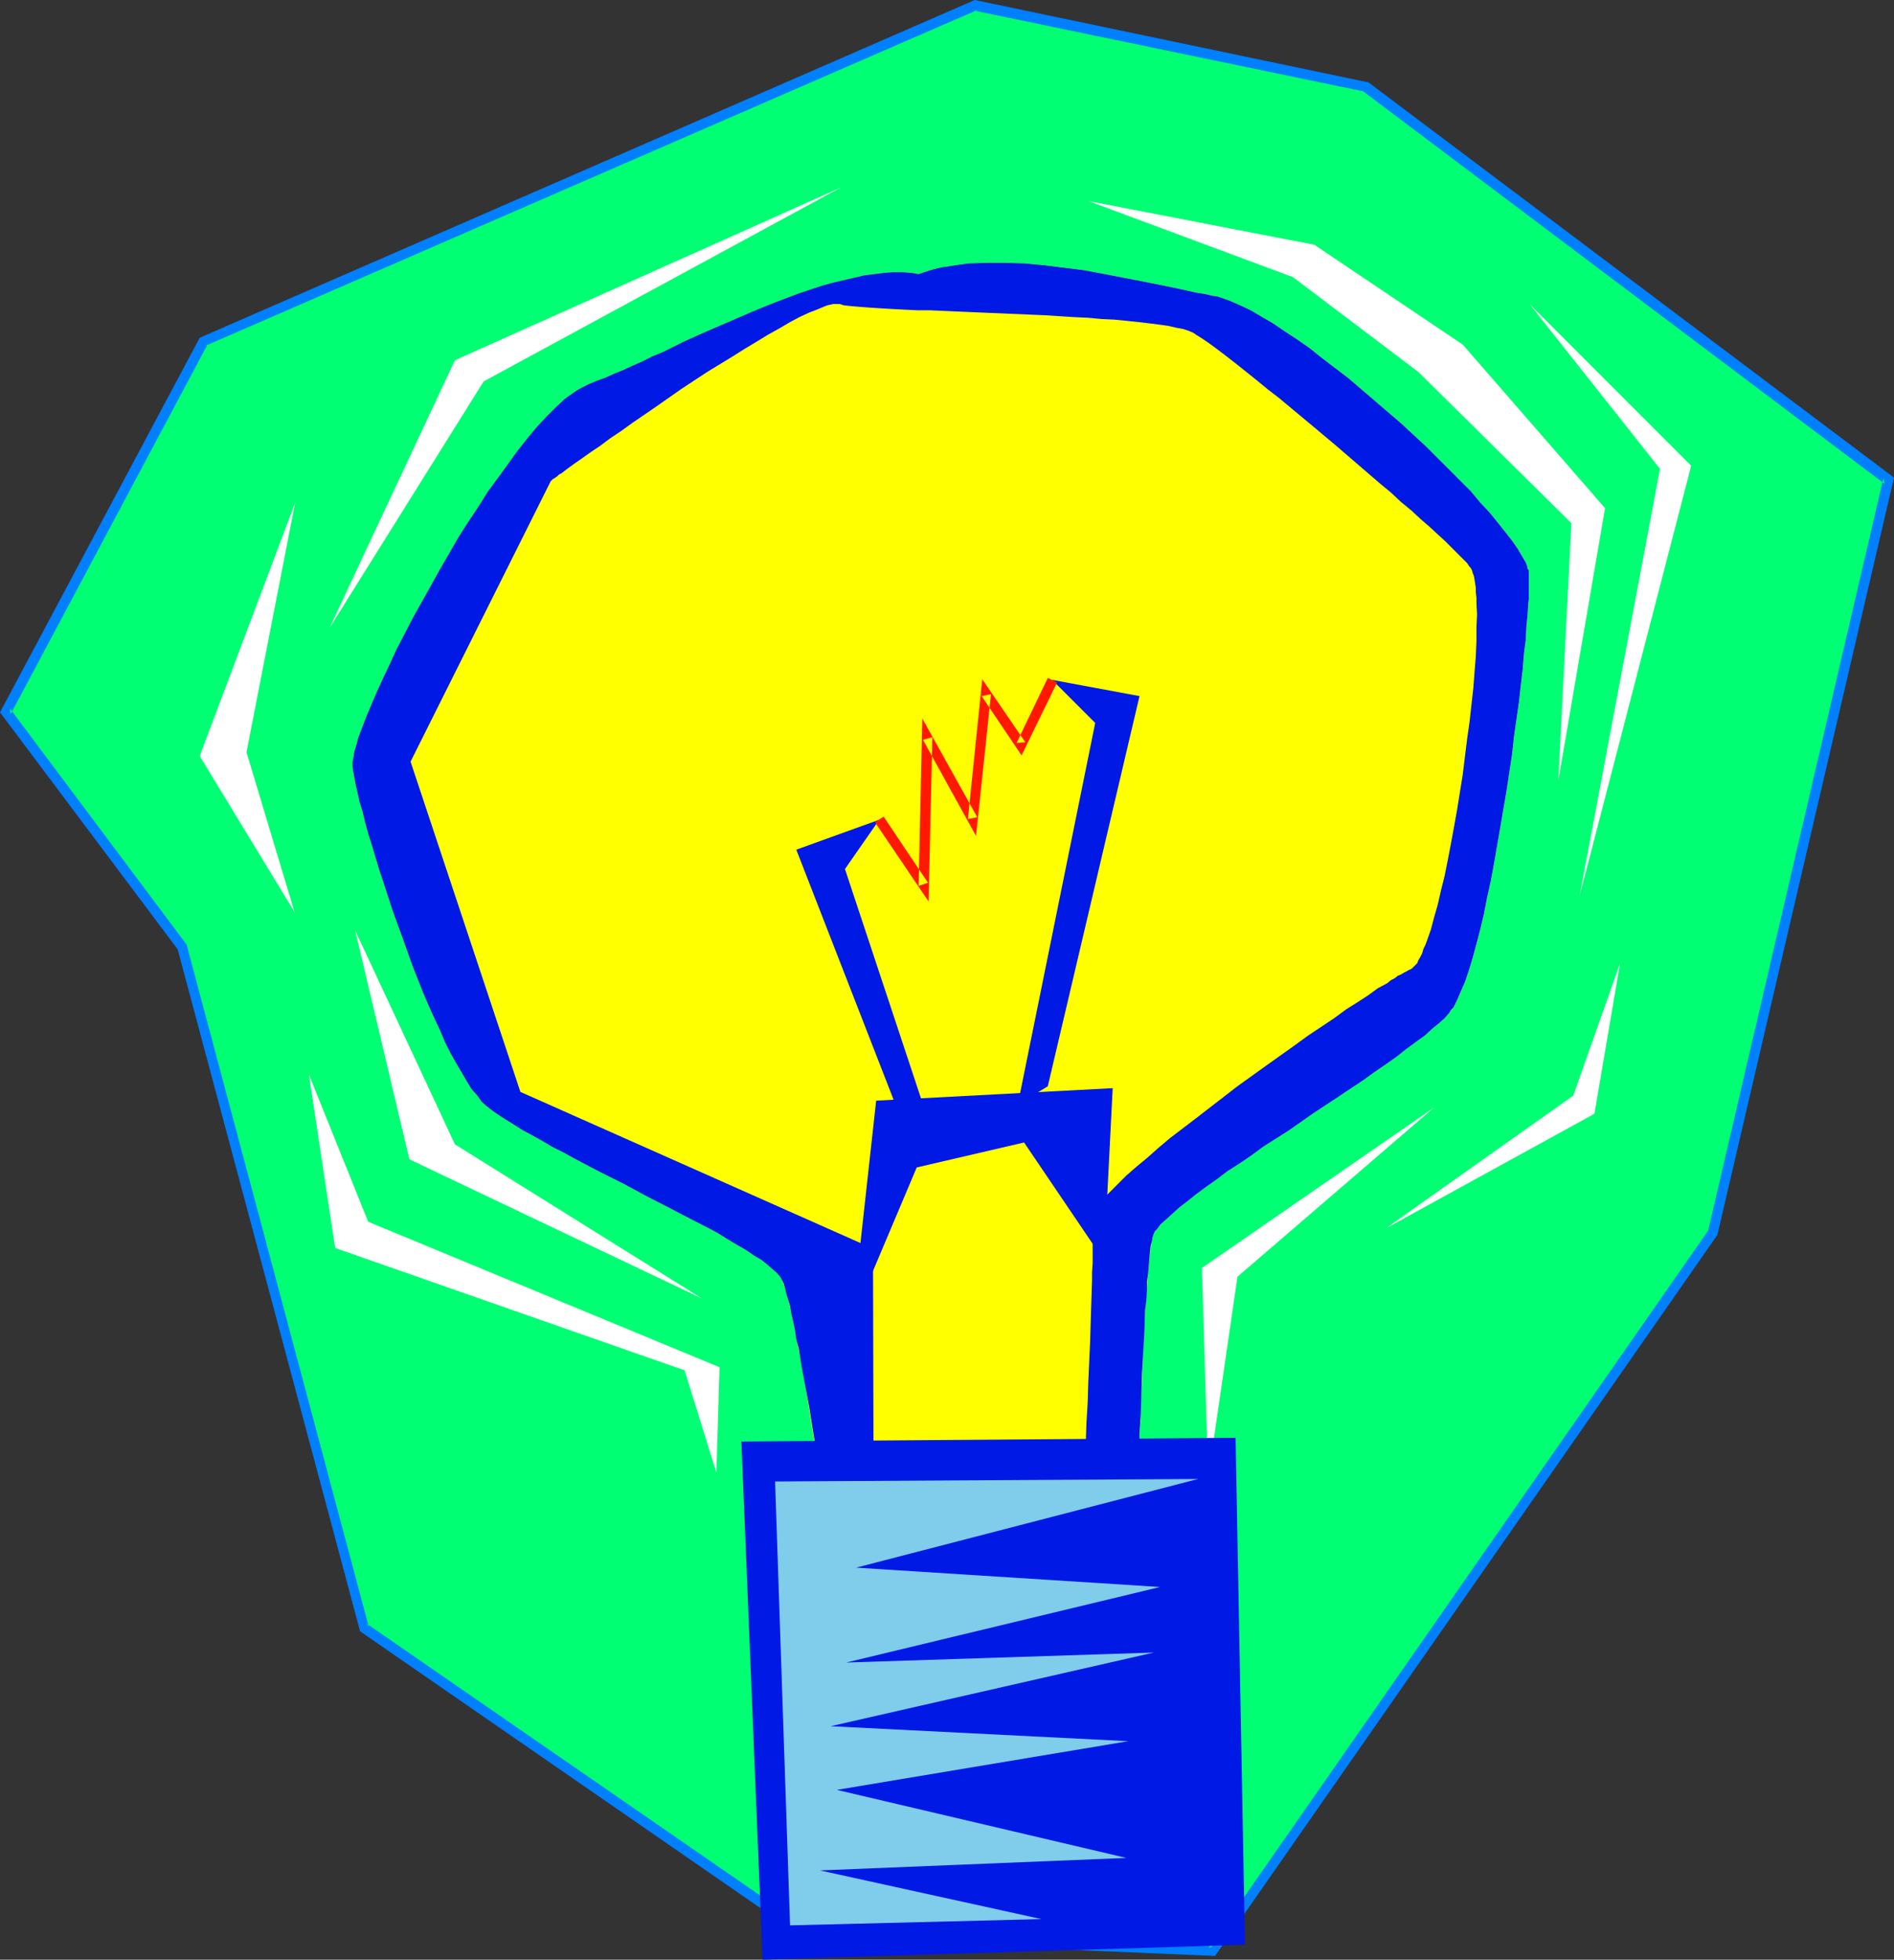 <?xml version="1.0" encoding="UTF-8" standalone="no"?>
<svg
   version="1.0"
   width="129.766mm"
   height="134.209mm"
   id="svg23"
   sodipodi:docname="Light Bulb 44.wmf"
   xmlns:inkscape="http://www.inkscape.org/namespaces/inkscape"
   xmlns:sodipodi="http://sodipodi.sourceforge.net/DTD/sodipodi-0.dtd"
   xmlns="http://www.w3.org/2000/svg"
   xmlns:svg="http://www.w3.org/2000/svg">
  <rect width="100%" height="100%" fill="#333333" stroke="none"/>
  <sodipodi:namedview
     id="namedview23"
     pagecolor="#ffffff"
     bordercolor="#000000"
     borderopacity="0.25"
     inkscape:showpageshadow="2"
     inkscape:pageopacity="0.0"
     inkscape:pagecheckerboard="0"
     inkscape:deskcolor="#d1d1d1"
     inkscape:document-units="mm" />
  <defs
     id="defs1">
    <pattern
       id="WMFhbasepattern"
       patternUnits="userSpaceOnUse"
       width="6"
       height="6"
       x="0"
       y="0" />
  </defs>
  <path
     style="fill:#00ff72;fill-opacity:1;fill-rule:evenodd;stroke:none"
     d="M 252.419,1.454 52.682,88.393 1.616,184.219 47.187,244.978 94.374,421.44 208.787,500.461 313.988,504.985 443.591,318.989 489.001,124.105 353.742,22.462 Z"
     id="path1" />
  <path
     style="fill:#007fff;fill-opacity:1;fill-rule:evenodd;stroke:none"
     d="M 252.419,0 51.712,87.423 0,184.38 l 46.056,61.406 -0.162,-0.485 47.349,176.947 115.059,79.505 106.333,4.525 L 444.723,319.635 490.455,123.62 354.388,21.331 252.419,0 252.257,2.747 353.58,23.755 352.934,23.593 488.031,125.236 l -0.323,-1.454 -45.41,194.884 0.162,-0.323 -129.441,185.835 1.131,-0.485 -105.363,-4.525 0.646,0.162 -114.413,-79.02 0.485,0.808 L 48.318,244.494 2.586,183.411 2.747,184.865 53.813,89.039 53.166,89.524 253.065,2.586 252.257,2.747 Z"
     id="path2" />
  <path
     style="fill:#ffff00;fill-opacity:1;fill-rule:evenodd;stroke:none"
     d="m 375.235,262.269 0.485,-0.808 0.646,-0.646 0.485,-0.97 0.485,-0.97 0.485,-1.131 0.485,-1.131 1.131,-2.586 0.97,-2.909 0.97,-3.232 0.97,-3.555 0.97,-3.717 0.97,-4.04 0.808,-4.201 0.97,-4.363 0.808,-4.363 1.616,-9.373 1.616,-9.373 1.454,-9.534 0.485,-4.525 0.646,-4.525 0.646,-4.525 0.485,-4.363 0.485,-4.04 0.323,-4.04 0.485,-3.717 0.162,-3.393 0.323,-3.232 0.162,-2.747 0.162,-1.293 v -1.293 -1.131 -0.97 -2.586 -0.646 -0.646 l -0.323,-0.485 -0.162,-0.808 -0.323,-0.808 -0.485,-0.808 -0.485,-0.808 -1.131,-1.939 -1.454,-2.101 -1.778,-2.262 -1.939,-2.424 -2.101,-2.586 -2.424,-2.586 -2.424,-2.909 -2.747,-2.747 -2.909,-2.909 -2.909,-2.909 -3.07,-3.07 -6.464,-5.979 -6.787,-5.817 -6.787,-5.817 -3.394,-2.586 -3.394,-2.586 -3.232,-2.586 -3.232,-2.262 -3.232,-2.101 -3.07,-2.101 -3.07,-1.778 -2.747,-1.616 -2.747,-1.293 -2.586,-1.131 -2.262,-0.808 -0.97,-0.323 -1.131,-0.162 -2.101,-0.485 -2.101,-0.323 -4.363,-0.97 -4.686,-0.97 -4.848,-0.97 -5.01,-0.97 -5.01,-0.97 -5.171,-0.97 -5.171,-0.646 -5.171,-0.646 -5.171,-0.485 -5.01,-0.162 h -4.848 l -4.686,0.162 -2.424,0.323 -2.101,0.323 -2.262,0.323 -2.101,0.485 -2.101,0.646 -1.939,0.646 -1.939,-0.323 -2.262,-0.162 h -2.424 l -2.262,0.162 -2.586,0.323 -2.586,0.323 -2.747,0.646 -2.747,0.646 -2.747,0.646 -2.909,0.808 -2.909,0.97 -2.909,0.97 -5.979,2.262 -5.979,2.424 -5.979,2.586 -5.979,2.586 -5.818,2.586 -5.494,2.747 -2.747,1.131 -2.586,1.293 -2.586,1.131 -2.424,1.131 -2.424,0.97 -2.101,0.97 -2.262,0.808 -1.939,0.808 -0.97,0.485 -0.97,0.485 -1.131,0.646 -0.97,0.646 -1.131,0.808 -1.131,0.808 -2.262,2.101 -2.424,2.424 -2.424,2.586 -2.424,2.909 -2.586,3.232 -2.424,3.393 -2.586,3.555 -2.747,3.717 -2.424,3.878 -2.586,3.878 -2.586,4.04 -4.848,8.403 -4.686,8.403 -2.262,4.04 -2.101,4.04 -2.101,4.04 -1.778,3.878 -1.778,3.717 -1.616,3.555 -1.454,3.393 -1.293,3.07 -1.131,2.909 -0.97,2.586 -0.323,1.293 -0.323,1.131 -0.323,0.97 -0.162,0.97 -0.162,0.97 -0.162,0.808 v 1.293 l 0.162,1.293 0.323,1.616 0.323,1.778 0.485,2.101 0.485,2.262 0.808,2.586 0.646,2.747 0.808,2.909 0.97,3.07 0.97,3.232 0.97,3.232 1.131,3.393 2.262,6.949 2.586,7.11 2.586,7.272 2.747,6.949 1.454,3.393 1.454,3.232 1.454,3.07 1.293,3.07 1.454,2.909 1.454,2.586 1.454,2.424 1.293,2.262 1.293,2.101 1.454,1.616 1.131,1.616 1.293,1.131 1.454,1.131 1.616,1.131 1.778,1.131 2.101,1.293 2.262,1.454 2.424,1.293 2.586,1.454 2.747,1.616 2.909,1.454 2.909,1.616 6.141,3.232 6.464,3.232 6.302,3.393 6.302,3.232 3.07,1.616 5.979,3.07 2.747,1.454 2.586,1.616 2.424,1.454 2.262,1.293 2.101,1.454 1.939,1.131 1.616,1.293 1.293,1.131 1.131,0.97 0.808,0.97 0.485,0.808 0.323,0.808 0.323,0.808 0.323,1.131 0.323,1.131 0.323,1.293 0.323,1.293 0.323,1.454 0.323,1.616 0.808,3.555 0.646,3.717 0.808,3.878 0.808,4.04 1.293,8.241 0.646,4.201 0.646,3.878 0.646,3.717 0.646,3.555 0.162,1.616 0.162,1.454 0.323,1.454 0.162,1.293 -17.776,1.131 23.594,28.279 -22.947,14.059 22.301,13.251 -20.523,7.757 19.23,13.412 8.08,-0.646 35.067,21.331 21.978,-26.178 7.11,-0.485 22.947,-14.059 -21.978,-10.342 22.786,-16.968 -15.837,-7.757 6.626,-27.956 -8.565,0.485 v -1.131 -1.293 l 0.162,-1.616 v -1.616 -1.778 -1.778 l 0.323,-4.04 v -4.363 l 0.323,-4.686 0.323,-9.373 0.323,-4.848 0.162,-4.525 0.323,-4.363 0.323,-4.04 0.162,-1.778 0.162,-1.778 0.162,-1.616 0.162,-1.454 0.162,-1.454 0.162,-1.131 0.162,-0.97 0.162,-0.808 0.162,-0.485 0.162,-0.485 0.323,-0.646 0.485,-0.485 0.97,-1.293 1.454,-1.293 1.616,-1.454 1.778,-1.616 2.101,-1.616 2.424,-1.939 2.424,-1.778 2.747,-1.939 2.747,-2.101 3.07,-1.939 3.07,-2.101 3.07,-2.262 6.626,-4.201 3.232,-2.262 3.232,-2.262 6.626,-4.363 6.302,-4.201 2.909,-2.101 3.07,-2.101 2.747,-1.939 2.424,-1.939 2.424,-1.778 2.262,-1.616 1.939,-1.778 1.778,-1.454 1.454,-1.293 z"
     id="path3" />
  <path
     style="fill:#003f3f;fill-opacity:1;fill-rule:evenodd;stroke:none"
     d="m 224.785,462.647 35.067,21.331 27.634,-32.642 -29.734,20.684 z"
     id="path4" />
  <path
     style="fill:#0019e5;fill-opacity:1;fill-rule:evenodd;stroke:none"
     d="m 314.15,76.596 -2.101,-0.485 -2.101,-0.323 -4.363,-0.97 -4.686,-0.97 -4.848,-0.97 -5.01,-0.97 -5.01,-0.97 -5.171,-0.97 -5.171,-0.646 -5.171,-0.646 -5.171,-0.485 -5.01,-0.162 h -4.848 l -4.686,0.162 -2.424,0.323 -2.101,0.323 -2.262,0.323 -2.101,0.485 -2.101,0.646 -1.939,0.646 -1.939,-0.323 -2.262,-0.162 h -2.424 l -2.262,0.162 -2.586,0.323 -2.586,0.323 -2.747,0.646 -2.747,0.646 -2.747,0.646 -2.909,0.808 -2.909,0.97 -2.909,0.97 -5.979,2.262 -5.979,2.424 -5.979,2.586 -5.979,2.586 -5.818,2.586 -5.494,2.747 -2.747,1.131 -2.586,1.293 -2.586,1.131 -2.424,1.131 -2.424,0.97 -2.101,0.97 -2.262,0.808 -1.939,0.808 -0.97,0.485 -0.97,0.485 -1.131,0.646 -0.97,0.646 -1.131,0.808 -1.131,0.808 -2.262,2.101 -2.424,2.424 -2.424,2.586 -2.424,2.909 -2.586,3.232 -2.424,3.393 -2.586,3.555 -2.747,3.717 -2.424,3.878 -2.586,3.878 -2.586,4.04 -4.848,8.403 -4.686,8.403 -2.262,4.04 -2.101,4.04 -2.101,4.04 -1.778,3.878 -1.778,3.717 -1.616,3.555 -1.454,3.393 -1.293,3.07 -1.131,2.909 -0.97,2.586 -0.323,1.293 -0.323,1.131 -0.323,0.97 -0.162,0.97 -0.162,0.97 -0.162,0.808 v 1.293 l 0.162,1.293 0.323,1.616 0.323,1.778 0.485,2.101 0.485,2.262 0.808,2.586 0.646,2.747 0.808,2.909 0.97,3.07 0.97,3.232 0.97,3.232 1.131,3.393 2.262,6.949 2.586,7.11 2.586,7.272 2.747,6.949 1.454,3.393 1.454,3.232 1.454,3.07 1.293,3.07 1.454,2.909 1.454,2.586 1.454,2.424 1.293,2.262 1.293,2.101 1.454,1.616 1.131,1.616 1.293,1.131 1.454,1.131 1.616,1.131 1.778,1.131 2.101,1.293 2.262,1.454 2.424,1.293 2.586,1.454 2.747,1.616 2.909,1.454 2.909,1.616 6.141,3.232 6.464,3.232 6.302,3.393 6.302,3.232 3.07,1.616 5.979,3.07 2.747,1.454 2.586,1.616 2.424,1.454 2.262,1.293 2.101,1.454 1.939,1.131 1.616,1.293 1.293,1.131 1.131,0.97 0.808,0.97 0.485,0.808 0.485,0.97 0.323,1.131 0.323,1.454 0.485,1.616 0.485,1.616 0.323,1.939 0.485,2.101 0.485,2.262 0.323,2.262 0.646,2.424 0.808,5.009 1.939,10.342 0.808,5.171 0.808,4.848 0.323,2.262 0.323,2.262 0.323,2.101 0.323,1.778 0.162,1.778 0.323,1.616 0.162,1.454 0.162,1.131 0.162,0.97 0.162,0.646 v 0.485 0 l 12.605,-0.97 -0.162,-66.739 -91.304,-40.56 -28.442,-85.484 36.36,-72.718 v 0 h 0.162 l 0.162,-0.323 0.323,-0.162 0.485,-0.323 0.485,-0.323 0.485,-0.485 0.646,-0.323 1.454,-1.131 1.778,-1.293 2.101,-1.454 2.262,-1.616 2.424,-1.616 2.586,-1.939 2.909,-1.939 2.909,-2.101 3.07,-2.101 3.07,-2.101 6.464,-4.525 6.626,-4.363 6.626,-4.04 3.07,-1.939 3.232,-1.939 2.909,-1.778 2.909,-1.616 2.747,-1.616 2.424,-1.293 2.424,-1.131 2.101,-0.808 1.939,-0.808 0.808,-0.323 0.808,-0.162 0.646,-0.162 h 0.646 0.646 0.485 l 0.97,0.323 1.454,0.162 1.778,0.162 1.939,0.162 2.262,0.162 2.586,0.162 2.747,0.162 3.07,0.162 3.232,0.162 h 3.232 l 3.555,0.162 3.555,0.162 7.595,0.323 7.595,0.323 7.595,0.323 7.595,0.485 3.555,0.162 3.394,0.323 3.394,0.162 3.232,0.323 3.07,0.323 2.747,0.323 2.586,0.323 2.262,0.323 2.101,0.485 1.778,0.323 1.454,0.485 1.131,0.485 0.97,0.646 1.293,0.808 1.454,0.97 1.778,1.293 1.939,1.454 2.101,1.616 2.262,1.778 2.424,1.939 2.424,1.939 2.747,2.262 2.747,2.101 2.909,2.424 5.818,4.848 5.979,5.009 5.818,5.009 5.818,5.009 2.747,2.262 2.586,2.424 2.747,2.262 2.262,2.101 2.424,2.101 2.101,1.939 1.939,1.778 1.778,1.778 1.454,1.454 1.293,1.293 1.131,1.131 0.646,0.97 0.323,0.323 0.323,0.646 0.162,0.646 0.323,0.808 0.162,0.97 0.162,0.97 0.162,1.131 v 1.131 l 0.162,1.293 v 1.454 l 0.162,2.909 -0.162,3.393 v 3.555 l -0.162,3.878 -0.323,4.04 -0.323,4.201 -0.485,4.363 -0.485,4.363 -0.646,4.525 -1.131,9.211 -1.454,9.049 -0.808,4.525 -0.808,4.363 -0.808,4.201 -0.808,4.04 -0.97,3.878 -0.808,3.555 -0.97,3.393 -0.808,3.07 -0.97,2.747 -0.485,1.293 -0.485,0.97 -0.323,1.131 -0.485,0.97 -0.485,0.808 -0.323,0.808 -0.485,0.485 -0.485,0.485 -0.323,0.323 -0.485,0.323 -0.485,0.162 -0.485,0.323 -0.646,0.323 -0.808,0.485 -0.808,0.323 -0.808,0.646 -0.97,0.485 -0.97,0.808 -2.424,1.293 -2.424,1.778 -2.747,1.778 -3.07,1.939 -3.07,2.262 -3.394,2.262 -3.394,2.262 -3.555,2.586 -7.272,5.171 -7.434,5.333 -7.11,5.494 -3.555,2.747 -3.394,2.586 -3.394,2.586 -3.07,2.586 -2.909,2.586 -2.747,2.262 -2.586,2.262 -2.262,2.262 -1.939,1.939 -0.808,0.808 -0.808,0.97 -0.646,0.808 -0.646,0.808 -0.485,0.646 -0.485,0.808 -0.323,0.646 -0.323,0.485 v 0.485 0.485 0.808 0.97 1.293 2.909 1.778 1.939 1.939 l -0.162,2.262 v 2.101 l -0.162,5.009 -0.162,5.009 -0.162,5.494 -0.485,10.827 -0.162,5.333 -0.323,5.333 -0.162,4.848 -0.162,2.262 -0.162,2.262 v 2.101 1.939 l -0.162,1.778 -0.162,1.616 14.221,-1.131 v -0.646 l 0.162,-0.808 v -0.97 -1.293 -1.454 -1.616 l 0.162,-1.939 v -2.101 -2.101 l 0.162,-2.424 0.162,-2.424 0.162,-5.171 0.162,-5.494 0.646,-11.15 0.162,-5.333 0.323,-2.586 0.162,-2.586 v -2.262 l 0.323,-2.262 0.162,-1.939 0.162,-1.939 0.162,-1.778 0.162,-1.454 0.323,-1.131 0.162,-0.97 0.162,-0.485 0.162,-0.485 0.323,-0.646 0.485,-0.485 0.97,-1.293 1.454,-1.293 1.616,-1.454 1.778,-1.616 2.101,-1.616 2.424,-1.939 2.424,-1.778 2.747,-1.939 2.747,-2.101 3.07,-1.939 3.07,-2.101 3.07,-2.262 6.626,-4.201 3.232,-2.262 3.232,-2.262 6.626,-4.363 6.302,-4.201 2.909,-2.101 3.07,-2.101 2.747,-1.939 2.424,-1.939 2.424,-1.778 2.262,-1.616 1.939,-1.778 1.778,-1.454 1.454,-1.293 1.131,-1.293 0.485,-0.808 0.646,-0.646 0.485,-0.97 0.485,-0.97 0.485,-1.131 0.485,-1.131 1.131,-2.586 0.97,-2.909 0.97,-3.232 0.97,-3.555 0.97,-3.717 0.97,-4.04 0.808,-4.201 0.97,-4.363 0.808,-4.363 1.616,-9.373 1.616,-9.373 1.454,-9.534 0.485,-4.525 0.646,-4.525 0.646,-4.525 0.485,-4.363 0.485,-4.04 0.323,-4.04 0.485,-3.717 0.162,-3.393 0.323,-3.232 0.162,-2.747 0.162,-1.293 v -1.293 -1.131 -0.97 -2.586 -0.646 -0.646 l -0.323,-0.485 -0.162,-0.808 -0.323,-0.808 -0.485,-0.808 -0.485,-0.808 -1.131,-1.939 -1.454,-2.101 -1.778,-2.262 -1.939,-2.424 -2.101,-2.586 -2.424,-2.586 -2.424,-2.909 -2.747,-2.747 -2.909,-2.909 -2.909,-2.909 -3.07,-3.07 -6.464,-5.979 -6.787,-5.817 -6.787,-5.817 -3.394,-2.586 -3.394,-2.586 -3.232,-2.586 -3.232,-2.262 -3.232,-2.101 -3.07,-2.101 -3.07,-1.778 -2.747,-1.616 -2.747,-1.293 -2.586,-1.131 -2.262,-0.808 -0.97,-0.323 z"
     id="path5" />
  <path
     style="fill:#ffffff;fill-opacity:1;fill-rule:evenodd;stroke:none"
     d="M 217.837,48.479 125.24,98.735 85.325,162.565 117.806,93.24 Z"
     id="path6" />
  <path
     style="fill:#ffffff;fill-opacity:1;fill-rule:evenodd;stroke:none"
     d="m 281.83,52.034 53.005,19.715 32.482,24.562 39.592,39.106 -3.394,66.739 12.12,-70.617 -36.845,-42.338 -38.461,-25.855 z"
     id="path7" />
  <path
     style="fill:#ffffff;fill-opacity:1;fill-rule:evenodd;stroke:none"
     d="m 371.356,286.67 -60.115,41.53 1.616,54.296 7.595,-52.034 z"
     id="path8" />
  <path
     style="fill:#ffffff;fill-opacity:1;fill-rule:evenodd;stroke:none"
     d="M 181.8,336.118 117.806,296.204 91.95,240.777 106.009,300.082 Z"
     id="path9" />
  <path
     style="fill:#ffffff;fill-opacity:1;fill-rule:evenodd;stroke:none"
     d="M 396.081,78.697 429.856,121.358 409.009,232.051 437.936,120.55 Z"
     id="path10" />
  <path
     style="fill:#ffffff;fill-opacity:1;fill-rule:evenodd;stroke:none"
     d="m 79.992,278.105 15.352,38.136 90.981,37.652 -0.808,27.31 L 177.275,354.702 86.779,323.029 Z"
     id="path11" />
  <path
     style="fill:#ffffff;fill-opacity:1;fill-rule:evenodd;stroke:none"
     d="m 76.437,130.084 -12.605,64.638 12.443,41.368 -24.563,-40.399 z"
     id="path12" />
  <path
     style="fill:#ffffff;fill-opacity:1;fill-rule:evenodd;stroke:none"
     d="m 419.513,249.341 -12.12,34.258 -48.642,34.42 54.136,-29.734 z"
     id="path13" />
  <path
     style="fill:#003f3f;fill-opacity:1;fill-rule:evenodd;stroke:none"
     d="m 195.051,386.536 108.433,-6.302 -6.626,27.956 15.837,7.757 -22.786,16.968 21.978,10.342 -22.947,14.059 -72.235,5.979 -19.23,-13.412 20.523,-7.757 -22.301,-13.251 22.947,-14.059 z"
     id="path14" />
  <path
     style="fill:#b7c4b7;fill-opacity:1;fill-rule:evenodd;stroke:none"
     d="m 295.404,386.697 -79.184,7.433 15.029,9.857 61.893,-11.312 z"
     id="path15" />
  <path
     style="fill:#b7c4b7;fill-opacity:1;fill-rule:evenodd;stroke:none"
     d="m 293.304,409.806 -70.619,8.403 -15.352,9.049 93.081,-13.089 z"
     id="path16" />
  <path
     style="fill:#b7c4b7;fill-opacity:1;fill-rule:evenodd;stroke:none"
     d="m 303.808,442.448 -18.261,-8.403 -64.478,8.08 -17.614,8.241 20.685,-6.464 z"
     id="path17" />
  <path
     style="fill:#0019e5;fill-opacity:1;fill-rule:evenodd;stroke:none"
     d="m 191.981,373.123 5.494,134.124 124.917,-3.878 -2.424,-131.215 z"
     id="path18" />
  <path
     style="fill:#7fcceb;fill-opacity:1;fill-rule:evenodd;stroke:none"
     d="m 310.272,382.819 -109.565,0.646 3.878,114.894 65.125,-1.616 -57.368,-12.604 79.346,-3.232 -74.982,-17.614 75.467,-12.604 -77.083,-3.878 83.709,-19.068 -79.669,2.586 81.285,-19.553 -78.699,-5.009 z"
     id="path19" />
  <path
     style="fill:#0019e5;fill-opacity:1;fill-rule:evenodd;stroke:none"
     d="m 226.886,284.892 61.246,-3.232 -2.262,44.6 -20.685,-30.541 -27.795,6.464 -16.806,39.752 z"
     id="path20" />
  <path
     style="fill:#0019e5;fill-opacity:1;fill-rule:evenodd;stroke:none"
     d="m 271.326,281.176 23.755,-100.997 -22.624,-4.201 11.15,11.15 -20.038,98.735 z"
     id="path21" />
  <path
     style="fill:#0019e5;fill-opacity:1;fill-rule:evenodd;stroke:none"
     d="m 232.057,286.347 -25.856,-66.416 21.493,-7.757 -8.888,12.766 21.493,64.8 z"
     id="path22" />
  <path
     style="fill:#ff1900;fill-opacity:1;fill-rule:evenodd;stroke:none"
     d="m 226.563,212.821 13.898,20.523 0.97,-42.5 -2.424,0.646 13.736,24.886 3.878,-36.682 -2.424,0.485 10.342,15.352 9.211,-18.907 -2.424,-1.131 -8.08,16.806 2.262,-0.162 -11.15,-16.321 -3.717,36.197 2.424,-0.485 -14.221,-25.532 -0.97,43.308 2.424,-0.808 -11.474,-17.129 z"
     id="path23" />
</svg>
